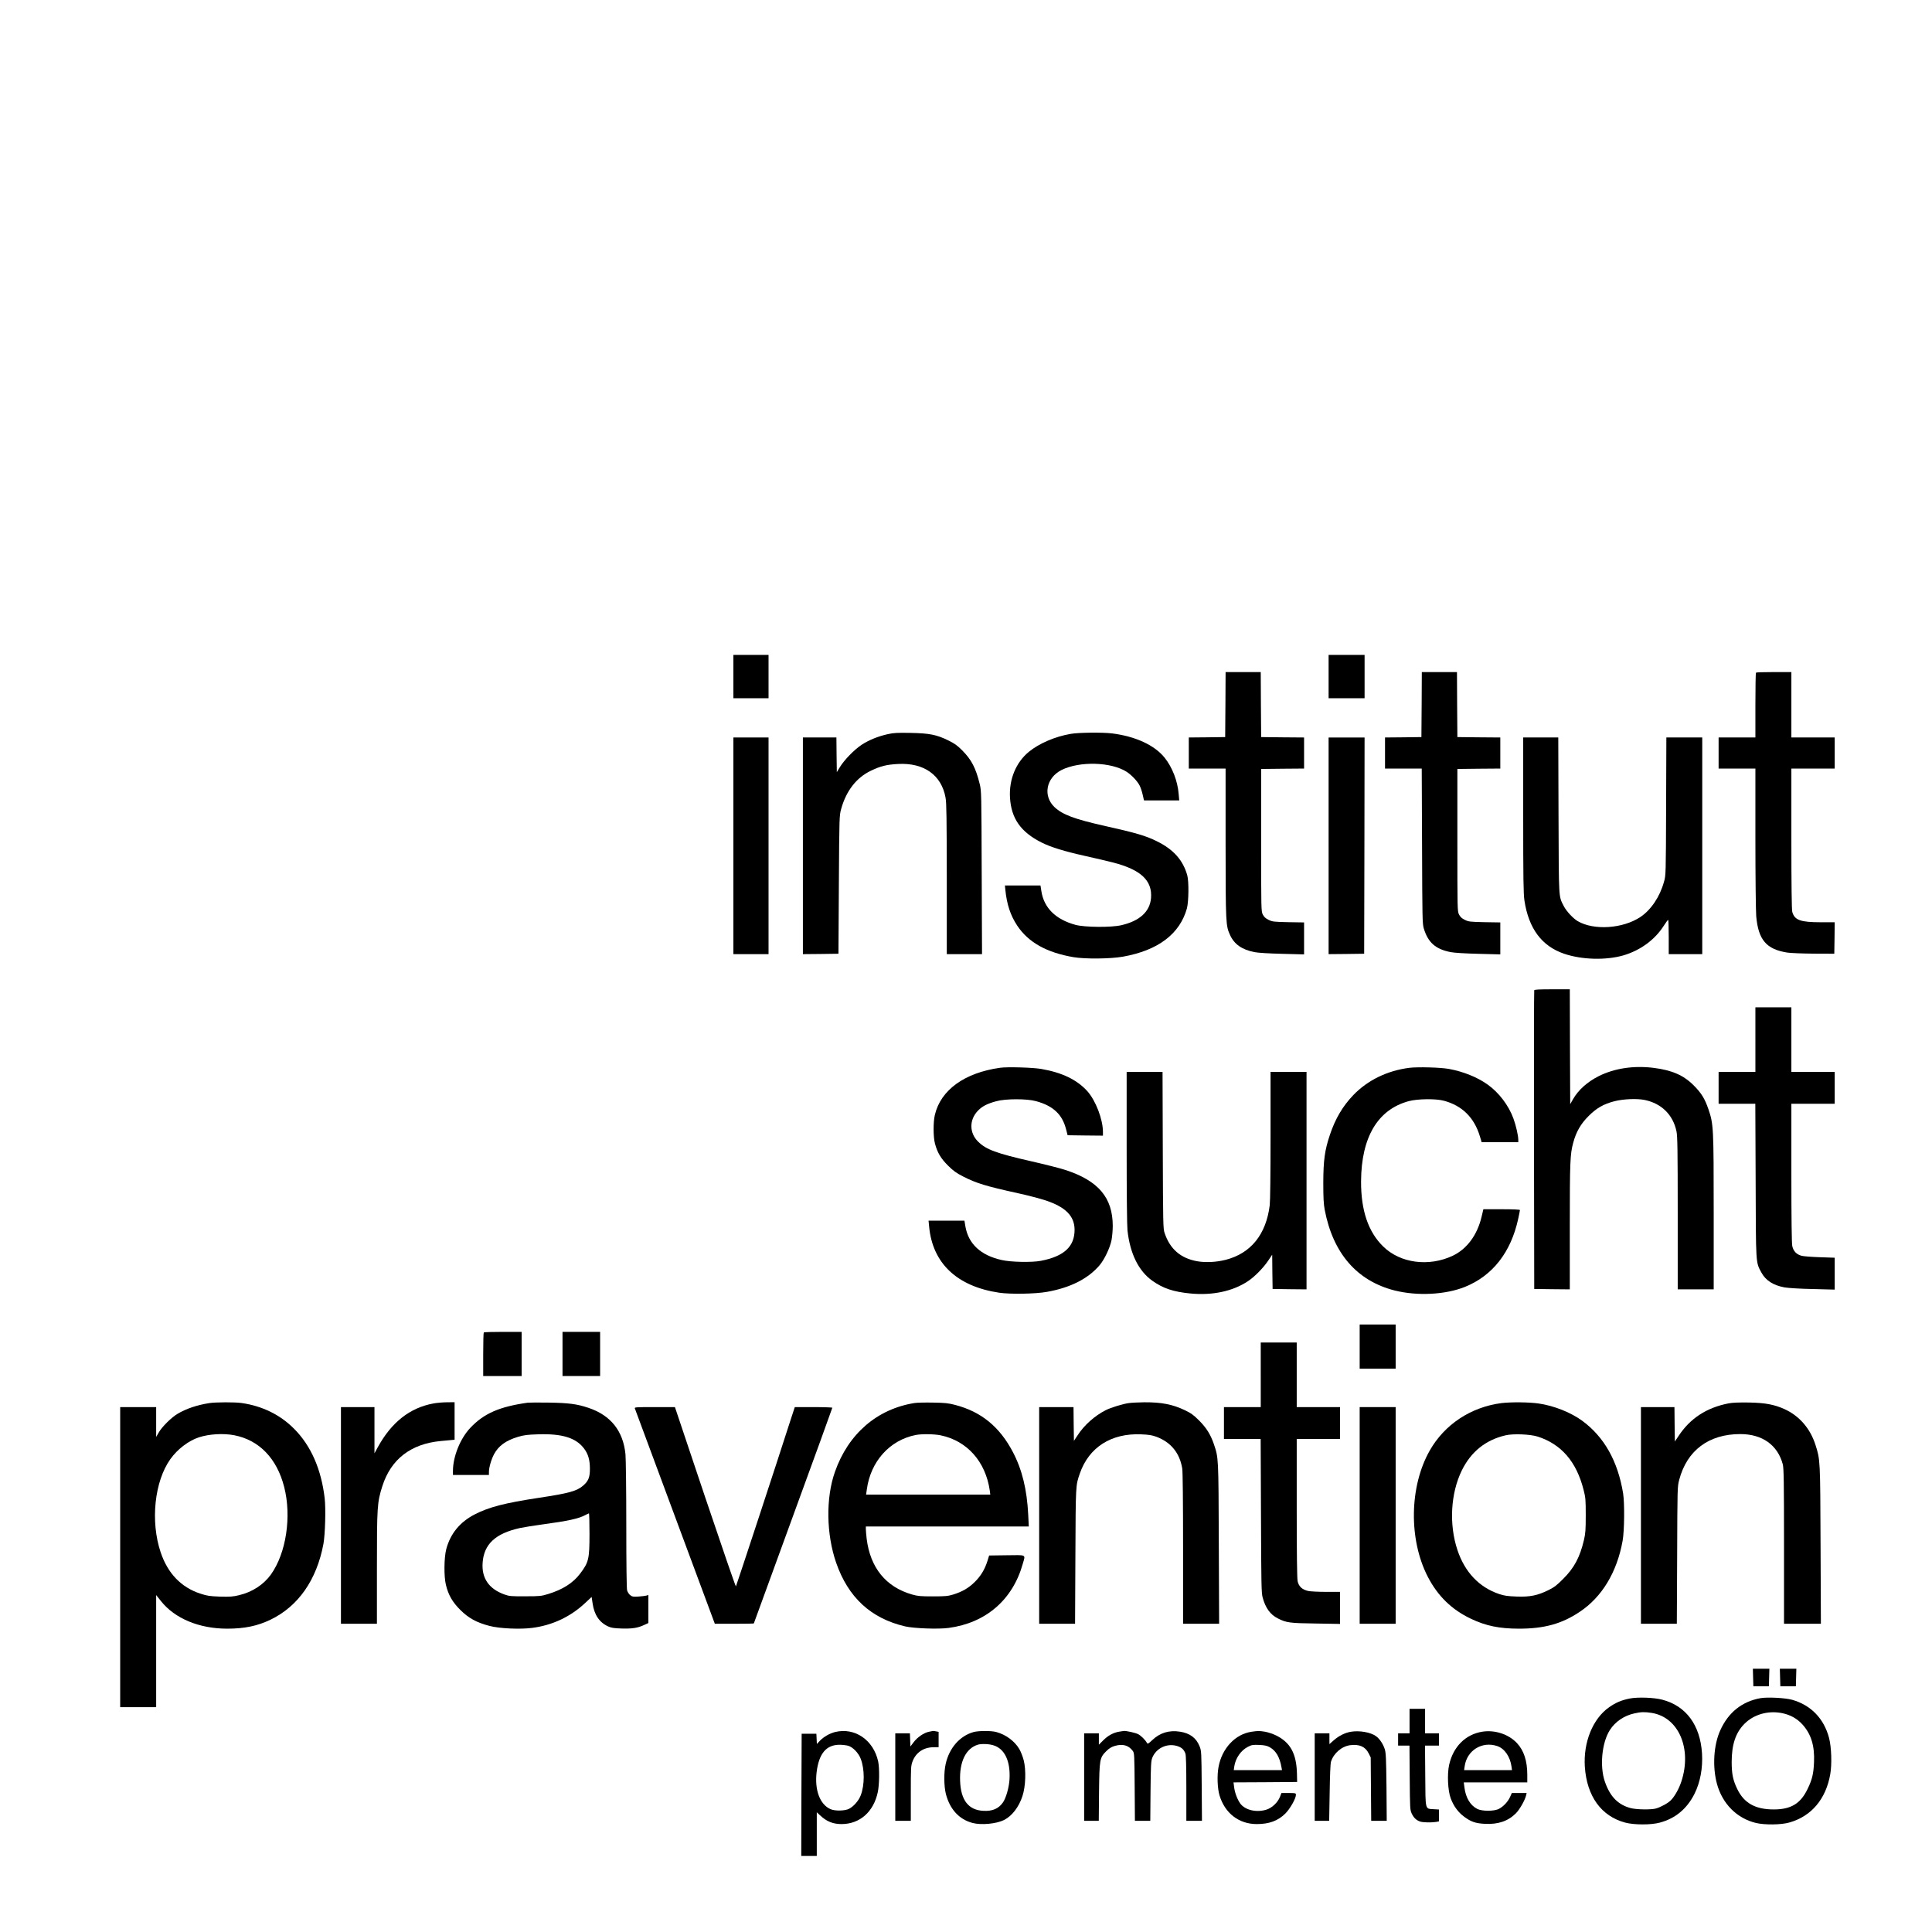 <?xml version="1.0" standalone="no"?>
<!DOCTYPE svg PUBLIC "-//W3C//DTD SVG 20010904//EN"
 "http://www.w3.org/TR/2001/REC-SVG-20010904/DTD/svg10.dtd">
<svg version="1.0" xmlns="http://www.w3.org/2000/svg"
 width="2363pt" height="2363pt" viewBox="0 0 2363 2363"
 preserveAspectRatio="xMidYMid meet">
<g transform="translate(0,2363) scale(0.1,-0.1)"
fill="#000000" stroke="none">
<path d="M8970 15355 l0 -265 215 0 215 0 0 265 0 265 -215 0 -215 0 0 -265z"/>
<path d="M16250 15355 l0 -265 220 0 220 0 0 265 0 265 -220 0 -220 0 0 -265z"/>
<path d="M14988 15013 l-3 -398 -222 -3 -223 -2 0 -190 0 -190 225 0 225 0 0
-912 c1 -988 2 -1009 55 -1125 51 -112 145 -178 297 -208 45 -9 175 -17 341
-21 l267 -7 0 195 0 196 -192 3 c-182 4 -196 6 -243 29 -37 18 -55 36 -70 65
-20 39 -20 60 -20 910 l0 870 263 3 262 2 0 190 0 190 -262 2 -263 3 -3 398
-2 397 -215 0 -215 0 -2 -397z"/>
<path d="M17388 15013 l-3 -398 -222 -3 -223 -2 0 -190 0 -190 225 0 224 0 4
-947 c3 -877 4 -952 21 -1008 52 -173 144 -254 328 -290 45 -9 175 -17 341
-21 l267 -7 0 195 0 196 -192 3 c-182 4 -196 6 -243 29 -37 18 -55 36 -70 65
-20 39 -20 60 -20 910 l0 870 263 3 262 2 0 190 0 190 -262 2 -263 3 -3 398
-2 397 -215 0 -215 0 -2 -397z"/>
<path d="M21477 15403 c-4 -3 -7 -183 -7 -400 l0 -393 -225 0 -225 0 0 -190 0
-190 225 0 225 0 0 -847 c0 -474 5 -897 10 -959 26 -290 124 -405 381 -445 40
-6 186 -12 324 -13 l250 -1 3 193 2 192 -168 0 c-252 0 -323 26 -351 127 -7
25 -11 324 -11 896 l0 857 265 0 265 0 0 190 0 190 -265 0 -265 0 0 400 0 400
-213 0 c-118 0 -217 -3 -220 -7z"/>
<path d="M10860 14651 c-119 -26 -232 -72 -321 -130 -89 -59 -210 -182 -265
-271 l-39 -64 -3 212 -2 212 -205 0 -205 0 0 -1325 0 -1325 218 2 217 3 5 845
c5 834 6 846 28 925 61 222 187 384 363 468 118 57 195 76 334 83 316 17 531
-136 580 -413 12 -63 14 -258 15 -995 l0 -918 215 0 216 0 -4 998 c-3 974 -4
999 -24 1082 -49 199 -101 298 -214 412 -62 62 -95 85 -170 122 -146 71 -229
87 -459 92 -164 3 -209 1 -280 -15z"/>
<path d="M13095 14654 c-189 -32 -387 -117 -512 -220 -157 -129 -243 -337
-230 -559 15 -256 132 -422 387 -550 111 -56 280 -108 536 -165 126 -28 279
-64 341 -80 338 -88 478 -220 461 -434 -14 -166 -138 -280 -363 -332 -122 -29
-448 -26 -560 4 -243 66 -386 207 -418 411 l-11 71 -218 0 -217 0 5 -52 c18
-180 63 -315 146 -440 137 -205 360 -329 688 -385 145 -24 450 -21 604 6 431
77 696 278 783 591 22 84 25 330 4 405 -52 184 -167 314 -366 413 -140 70
-257 104 -650 192 -365 82 -508 136 -606 227 -146 137 -105 359 84 455 220
110 607 100 797 -22 60 -39 132 -114 159 -169 12 -23 29 -73 37 -111 l16 -70
216 0 215 0 -7 80 c-13 158 -77 324 -171 442 -123 154 -357 262 -645 298 -118
14 -409 11 -505 -6z"/>
<path d="M8970 13285 l0 -1325 215 0 215 0 0 1325 0 1325 -215 0 -215 0 0
-1325z"/>
<path d="M16250 13285 l0 -1325 218 2 217 3 3 1323 2 1322 -220 0 -220 0 0
-1325z"/>
<path d="M18630 13663 c0 -788 3 -965 15 -1047 52 -343 212 -558 485 -651 217
-74 511 -82 726 -20 207 61 385 191 494 363 25 39 48 71 53 71 4 1 7 -93 7
-209 l0 -210 205 0 205 0 0 1325 0 1325 -220 0 -219 0 -3 -842 c-3 -836 -3
-844 -26 -923 -50 -183 -159 -344 -289 -431 -215 -143 -570 -166 -767 -50 -56
33 -138 122 -169 182 -65 129 -61 62 -65 1112 l-3 952 -214 0 -215 0 0 -947z"/>
<path d="M18765 11518 c-3 -7 -4 -832 -3 -1833 l3 -1820 218 -3 217 -2 0 767
c0 789 4 887 41 1023 36 136 93 235 189 330 97 97 181 146 316 181 110 28 278
35 372 15 205 -43 345 -182 387 -384 12 -55 15 -230 15 -999 l0 -933 220 0
220 0 0 934 c0 1043 -2 1087 -64 1268 -45 131 -86 198 -181 293 -123 124 -266
186 -490 214 -245 30 -477 -5 -669 -100 -140 -70 -253 -171 -317 -284 l-34
-60 -3 703 -2 702 -215 0 c-163 0 -217 -3 -220 -12z"/>
<path d="M21470 10915 l0 -395 -225 0 -225 0 0 -195 0 -195 225 0 224 0 4
-937 c3 -1038 1 -998 69 -1125 53 -99 145 -158 284 -184 47 -8 189 -17 347
-20 l267 -7 0 195 0 195 -177 6 c-98 3 -200 11 -226 17 -64 17 -102 56 -116
120 -7 34 -11 326 -11 895 l0 845 265 0 265 0 0 195 0 195 -265 0 -265 0 0
395 0 395 -220 0 -220 0 0 -395z"/>
<path d="M12230 10570 c-433 -61 -725 -272 -796 -577 -21 -88 -20 -268 1 -348
29 -111 72 -184 159 -270 65 -65 101 -91 181 -132 168 -86 280 -120 680 -208
116 -25 266 -65 334 -87 244 -81 353 -191 354 -358 1 -207 -130 -327 -413
-381 -108 -21 -368 -16 -479 10 -256 57 -406 197 -443 409 l-12 72 -219 0
-220 0 7 -72 c42 -450 341 -732 857 -809 136 -20 442 -15 582 10 288 51 504
160 645 325 60 70 128 214 147 308 8 42 15 121 15 175 -1 345 -175 551 -578
683 -64 21 -250 68 -412 105 -435 99 -557 144 -656 241 -108 105 -111 264 -7
375 53 57 116 90 228 120 115 32 375 32 486 1 210 -57 322 -162 368 -344 l19
-73 216 -3 216 -2 0 47 c-1 154 -88 381 -190 496 -127 141 -310 229 -565 273
-108 18 -414 27 -505 14z"/>
<path d="M17240 10570 c-271 -34 -512 -151 -688 -334 -130 -136 -220 -288
-287 -488 -63 -189 -79 -310 -80 -583 0 -184 4 -261 17 -330 101 -533 394
-872 857 -989 276 -69 618 -52 858 44 338 136 563 423 652 833 12 53 21 101
21 107 0 6 -79 10 -224 10 l-223 0 -22 -92 c-52 -222 -178 -393 -351 -476
-293 -139 -644 -93 -853 113 -183 179 -271 441 -270 795 3 542 204 879 583
982 111 29 330 32 430 5 224 -60 371 -206 440 -434 l22 -73 224 0 224 0 0 30
c0 50 -29 178 -60 261 -58 159 -177 316 -315 414 -126 90 -298 159 -473 191
-105 19 -378 26 -482 14z"/>
<path d="M13780 9600 c0 -570 4 -958 10 -1018 31 -284 135 -496 303 -616 130
-93 258 -136 463 -156 272 -27 522 26 709 151 85 57 193 168 252 259 l43 64 2
-209 3 -210 208 -3 207 -2 0 1330 0 1330 -220 0 -220 0 0 -773 c0 -472 -4
-806 -10 -857 -44 -359 -232 -591 -541 -669 -113 -29 -247 -35 -347 -17 -202
36 -333 150 -398 346 -18 51 -19 116 -22 1013 l-3 957 -219 0 -220 0 0 -920z"/>
<path d="M16630 7160 l0 -270 220 0 220 0 0 270 0 270 -220 0 -220 0 0 -270z"/>
<path d="M5917 7333 c-4 -3 -7 -125 -7 -270 l0 -263 235 0 235 0 0 270 0 270
-228 0 c-126 0 -232 -3 -235 -7z"/>
<path d="M6880 7070 l0 -270 230 0 230 0 0 270 0 270 -230 0 -230 0 0 -270z"/>
<path d="M15420 6815 l0 -395 -225 0 -225 0 0 -195 0 -195 225 0 224 0 4 -937
c3 -843 5 -944 20 -1001 35 -129 93 -210 187 -257 103 -52 143 -58 463 -62
l297 -5 0 196 0 196 -170 0 c-93 0 -192 5 -220 11 -72 15 -116 56 -129 120 -7
33 -11 330 -11 894 l0 845 265 0 265 0 0 195 0 195 -265 0 -265 0 0 395 0 395
-220 0 -220 0 0 -395z"/>
<path d="M2560 6469 c-151 -24 -282 -68 -388 -131 -75 -44 -192 -160 -230
-228 l-32 -55 0 183 0 182 -220 0 -220 0 0 -1835 0 -1835 220 0 220 0 0 686 0
685 59 -74 c169 -213 467 -337 810 -337 212 0 370 33 530 110 340 164 565 488
647 927 21 117 30 432 15 559 -42 356 -168 643 -375 850 -170 171 -389 278
-641 314 -84 12 -318 11 -395 -1z m304 -393 c306 -59 523 -284 612 -634 92
-361 24 -808 -162 -1069 -89 -124 -229 -216 -392 -254 -74 -18 -109 -20 -232
-17 -128 5 -156 9 -241 37 -233 76 -398 248 -484 505 -127 378 -76 867 119
1140 87 122 222 225 351 267 125 40 295 50 429 25z"/>
<path d="M5303 6465 c-290 -53 -515 -230 -683 -537 l-40 -73 0 283 0 282 -205
0 -205 0 0 -1325 0 -1325 220 0 220 0 0 674 c0 761 3 811 67 1011 105 328 349
516 713 550 36 3 89 8 118 11 l52 5 0 230 0 229 -92 -1 c-51 0 -125 -7 -165
-14z"/>
<path d="M6455 6474 c-347 -49 -535 -131 -702 -307 -123 -130 -212 -349 -213
-524 l0 -53 220 0 220 0 0 36 c0 55 28 152 62 217 56 104 145 168 293 213 75
22 116 27 245 31 294 10 463 -42 562 -172 52 -68 73 -141 73 -250 0 -104 -18
-149 -81 -204 -77 -68 -175 -95 -540 -150 -421 -64 -612 -113 -789 -204 -180
-93 -296 -234 -347 -424 -27 -104 -30 -333 -4 -438 30 -124 80 -210 175 -305
102 -101 199 -155 357 -196 123 -33 380 -44 527 -24 248 33 466 137 645 305
l78 73 12 -79 c20 -140 83 -233 191 -282 36 -17 71 -22 162 -25 129 -4 198 6
277 43 l52 24 0 172 0 171 -22 -7 c-13 -4 -57 -9 -98 -12 -66 -4 -78 -2 -102
17 -15 11 -32 38 -38 58 -6 24 -10 309 -10 802 0 421 -5 809 -10 863 -28 285
-180 476 -450 567 -141 48 -242 61 -485 65 -126 2 -243 1 -260 -1z m755 -1602
c0 -310 -9 -349 -114 -488 -85 -114 -214 -196 -391 -250 -84 -26 -102 -28
-280 -28 -174 -1 -196 1 -255 22 -190 68 -281 199 -267 389 16 227 157 358
457 424 47 10 171 30 275 44 313 42 445 71 525 115 19 10 38 19 43 20 4 0 7
-112 7 -248z"/>
<path d="M11187 6470 c-459 -72 -812 -377 -975 -842 -113 -319 -106 -763 15
-1112 148 -425 425 -680 843 -778 109 -25 406 -36 532 -19 456 61 784 344 907
783 34 119 53 109 -195 106 l-216 -3 -22 -71 c-33 -102 -80 -180 -155 -254
-74 -73 -150 -117 -261 -152 -67 -20 -95 -23 -250 -23 -153 0 -185 3 -255 23
-320 92 -511 327 -555 682 -5 46 -10 99 -10 117 l0 33 996 0 997 0 -7 143
c-15 306 -74 551 -187 766 -162 310 -388 495 -708 578 -80 21 -125 26 -266 28
-93 2 -196 0 -228 -5z m317 -395 c325 -67 551 -322 602 -677 l6 -48 -759 0
-760 0 9 63 c46 343 281 604 599 666 72 14 224 12 303 -4z"/>
<path d="M13805 6469 c-76 -11 -215 -54 -280 -86 -136 -69 -266 -185 -345
-308 l-45 -68 -3 206 -2 207 -210 0 -210 0 0 -1325 0 -1325 219 0 220 0 4 828
c4 885 3 861 55 1012 111 318 383 492 747 477 96 -4 134 -10 189 -30 177 -66
285 -198 316 -389 6 -40 10 -405 10 -980 l0 -918 220 0 221 0 -4 983 c-4 1068
-3 1043 -61 1216 -40 116 -91 198 -180 287 -68 68 -97 89 -176 127 -150 71
-283 97 -495 96 -71 -1 -157 -5 -190 -10z"/>
<path d="M18365 6469 c-375 -48 -698 -262 -879 -582 -248 -438 -258 -1084 -24
-1540 122 -237 293 -404 529 -516 183 -87 347 -121 589 -121 307 0 522 59 740
205 273 181 457 485 526 870 22 124 25 459 6 580 -65 395 -231 689 -499 887
-139 102 -346 185 -534 212 -115 17 -338 19 -454 5z m440 -409 c290 -92 476
-307 563 -650 25 -97 27 -121 27 -315 0 -180 -4 -223 -22 -301 -50 -211 -118
-339 -253 -474 -78 -79 -110 -103 -180 -138 -136 -67 -227 -85 -390 -79 -111
4 -149 9 -215 31 -243 82 -419 267 -509 537 -105 314 -84 694 53 974 113 230
293 374 536 430 92 22 301 13 390 -15z"/>
<path d="M21144 6466 c-270 -52 -472 -183 -615 -401 l-44 -66 -3 210 -2 211
-205 0 -205 0 0 -1325 0 -1325 220 0 219 0 4 838 c3 829 3 838 25 922 95 360
361 560 747 560 270 0 457 -134 520 -370 12 -46 15 -206 15 -1002 l0 -948 226
0 225 0 -4 963 c-4 1046 -4 1042 -62 1224 -65 204 -200 358 -383 440 -123 55
-232 75 -427 79 -123 2 -202 -1 -251 -10z"/>
<path d="M7765 6403 c4 -10 225 -606 492 -1325 l486 -1308 238 0 c132 0 239 2
239 4 0 2 216 594 480 1316 264 722 480 1317 480 1322 0 4 -103 8 -230 8
l-229 0 -45 -137 c-181 -565 -670 -2049 -675 -2056 -4 -4 -173 488 -377 1093
l-369 1100 -249 0 c-232 0 -248 -1 -241 -17z"/>
<path d="M16630 5095 l0 -1325 220 0 220 0 0 1325 0 1325 -220 0 -220 0 0
-1325z"/>
<path d="M21442 3113 l3 -108 95 0 95 0 3 108 3 107 -101 0 -101 0 3 -107z"/>
<path d="M21772 3113 l3 -108 95 0 95 0 3 108 3 107 -101 0 -101 0 3 -107z"/>
<path d="M19935 2856 c-102 -20 -173 -50 -254 -107 -200 -140 -317 -428 -297
-730 25 -359 200 -602 493 -681 110 -29 315 -30 425 0 190 51 331 169 423 352
70 139 103 316 92 494 -22 347 -195 581 -485 657 -100 27 -300 34 -397 15z
m265 -176 c331 -52 497 -437 364 -841 -28 -85 -79 -177 -126 -226 -36 -37
-125 -86 -186 -103 -62 -16 -236 -13 -306 5 -156 41 -254 141 -317 324 -65
188 -37 478 61 631 66 103 175 177 301 204 79 18 125 19 209 6z"/>
<path d="M21532 2860 c-226 -41 -393 -174 -492 -394 -81 -179 -97 -444 -40
-655 67 -244 244 -421 475 -477 108 -26 308 -24 410 5 269 76 448 286 501 593
21 123 14 330 -15 441 -62 237 -222 402 -451 467 -86 24 -301 35 -388 20z
m269 -184 c98 -21 177 -65 242 -135 108 -118 153 -262 144 -465 -6 -140 -22
-209 -77 -323 -86 -182 -203 -254 -416 -254 -226 0 -364 78 -447 252 -51 106
-67 182 -67 329 0 211 48 356 153 463 116 119 294 169 468 133z"/>
<path d="M17240 2580 l0 -150 -70 0 -70 0 0 -75 0 -75 69 0 70 0 3 -392 c3
-376 4 -395 24 -438 25 -53 56 -83 103 -99 37 -12 134 -14 194 -5 l37 7 0 72
0 73 -65 4 c-106 7 -100 -20 -103 408 l-3 370 86 0 85 0 0 75 0 75 -85 0 -85
0 0 150 0 150 -95 0 -95 0 0 -150z"/>
<path d="M10214 2446 c-65 -16 -139 -58 -186 -107 l-37 -39 -3 63 -3 62 -90 0
-90 0 -3 -747 -2 -748 95 0 95 0 0 267 0 267 38 -35 c81 -77 159 -109 266
-109 223 1 391 150 442 390 20 92 22 293 5 375 -57 263 -285 420 -527 361z
m160 -168 c58 -17 128 -90 154 -161 48 -126 48 -318 0 -444 -24 -65 -85 -136
-143 -166 -50 -26 -171 -29 -226 -5 -131 57 -197 234 -171 453 28 228 118 335
281 335 35 0 82 -6 105 -12z"/>
<path d="M11361 2449 c-61 -12 -143 -68 -188 -130 l-38 -50 -3 80 -3 81 -89 0
-90 0 0 -535 0 -535 95 0 95 0 0 335 c0 317 1 337 21 391 42 111 137 174 261
174 l58 0 0 94 0 94 -31 6 c-17 3 -34 6 -38 5 -3 -1 -26 -5 -50 -10z"/>
<path d="M11909 2446 c-170 -47 -300 -196 -343 -393 -23 -102 -21 -270 3 -365
48 -186 162 -311 325 -354 108 -29 293 -11 387 36 98 50 182 160 225 294 39
118 45 317 15 436 -12 46 -36 108 -54 138 -58 98 -166 177 -282 208 -62 17
-214 16 -276 0z m240 -162 c139 -41 212 -195 198 -419 -6 -98 -42 -224 -79
-279 -54 -78 -129 -110 -241 -104 -181 9 -275 129 -284 363 -10 236 70 401
217 446 43 13 134 10 189 -7z"/>
<path d="M13687 2450 c-71 -12 -136 -48 -194 -106 l-53 -53 0 70 0 69 -90 0
-90 0 0 -535 0 -535 89 0 90 0 3 348 c5 405 8 423 88 503 36 36 62 52 105 65
97 28 168 8 219 -60 20 -27 21 -41 24 -442 l3 -414 94 0 94 0 3 363 c3 316 6
368 21 407 46 117 178 181 300 146 59 -17 88 -44 106 -95 7 -23 11 -160 11
-427 l0 -394 95 0 96 0 -3 428 c-3 417 -4 428 -26 483 -41 103 -118 160 -239
179 -133 21 -245 -13 -339 -102 -50 -47 -57 -51 -66 -35 -21 38 -73 89 -108
107 -33 17 -147 42 -175 39 -5 -1 -31 -5 -58 -9z"/>
<path d="M15306 2449 c-197 -29 -360 -202 -402 -429 -20 -102 -14 -266 12
-350 66 -218 237 -350 455 -350 153 0 260 40 350 129 58 58 129 184 129 227 0
23 -2 24 -89 24 l-88 0 -18 -47 c-27 -70 -100 -138 -170 -158 -122 -36 -258
-3 -316 77 -36 51 -67 133 -75 203 l-7 55 389 2 389 3 -2 100 c-6 248 -81 384
-257 470 -39 19 -100 39 -136 45 -73 11 -81 11 -164 -1z m224 -189 c76 -43
122 -121 144 -247 l6 -33 -295 0 -295 0 6 43 c15 103 81 198 167 242 47 24 61
26 137 23 67 -3 95 -9 130 -28z"/>
<path d="M16522 2449 c-73 -12 -147 -50 -209 -104 l-53 -47 0 66 0 66 -90 0
-90 0 0 -535 0 -535 89 0 88 0 6 343 c3 209 9 356 16 379 32 104 132 190 236
203 112 14 184 -18 225 -100 l25 -50 3 -387 3 -388 95 0 95 0 -3 413 c-4 352
-7 419 -21 463 -21 65 -63 127 -107 159 -65 48 -205 72 -308 54z"/>
<path d="M18130 2450 c-206 -33 -356 -183 -406 -406 -25 -114 -16 -314 19
-408 35 -95 91 -172 165 -226 85 -63 139 -81 252 -87 162 -9 285 33 380 128
47 47 112 161 126 222 l6 27 -90 0 -91 0 -21 -47 c-25 -57 -80 -117 -135 -146
-58 -32 -212 -32 -270 0 -83 44 -137 135 -153 256 l-9 67 389 0 388 0 0 93 c0
170 -42 297 -126 387 -102 109 -269 164 -424 140z m183 -176 c89 -30 157 -129
174 -250 l6 -44 -293 0 -293 0 7 46 c26 195 213 311 399 248z"/>
</g>
</svg>
